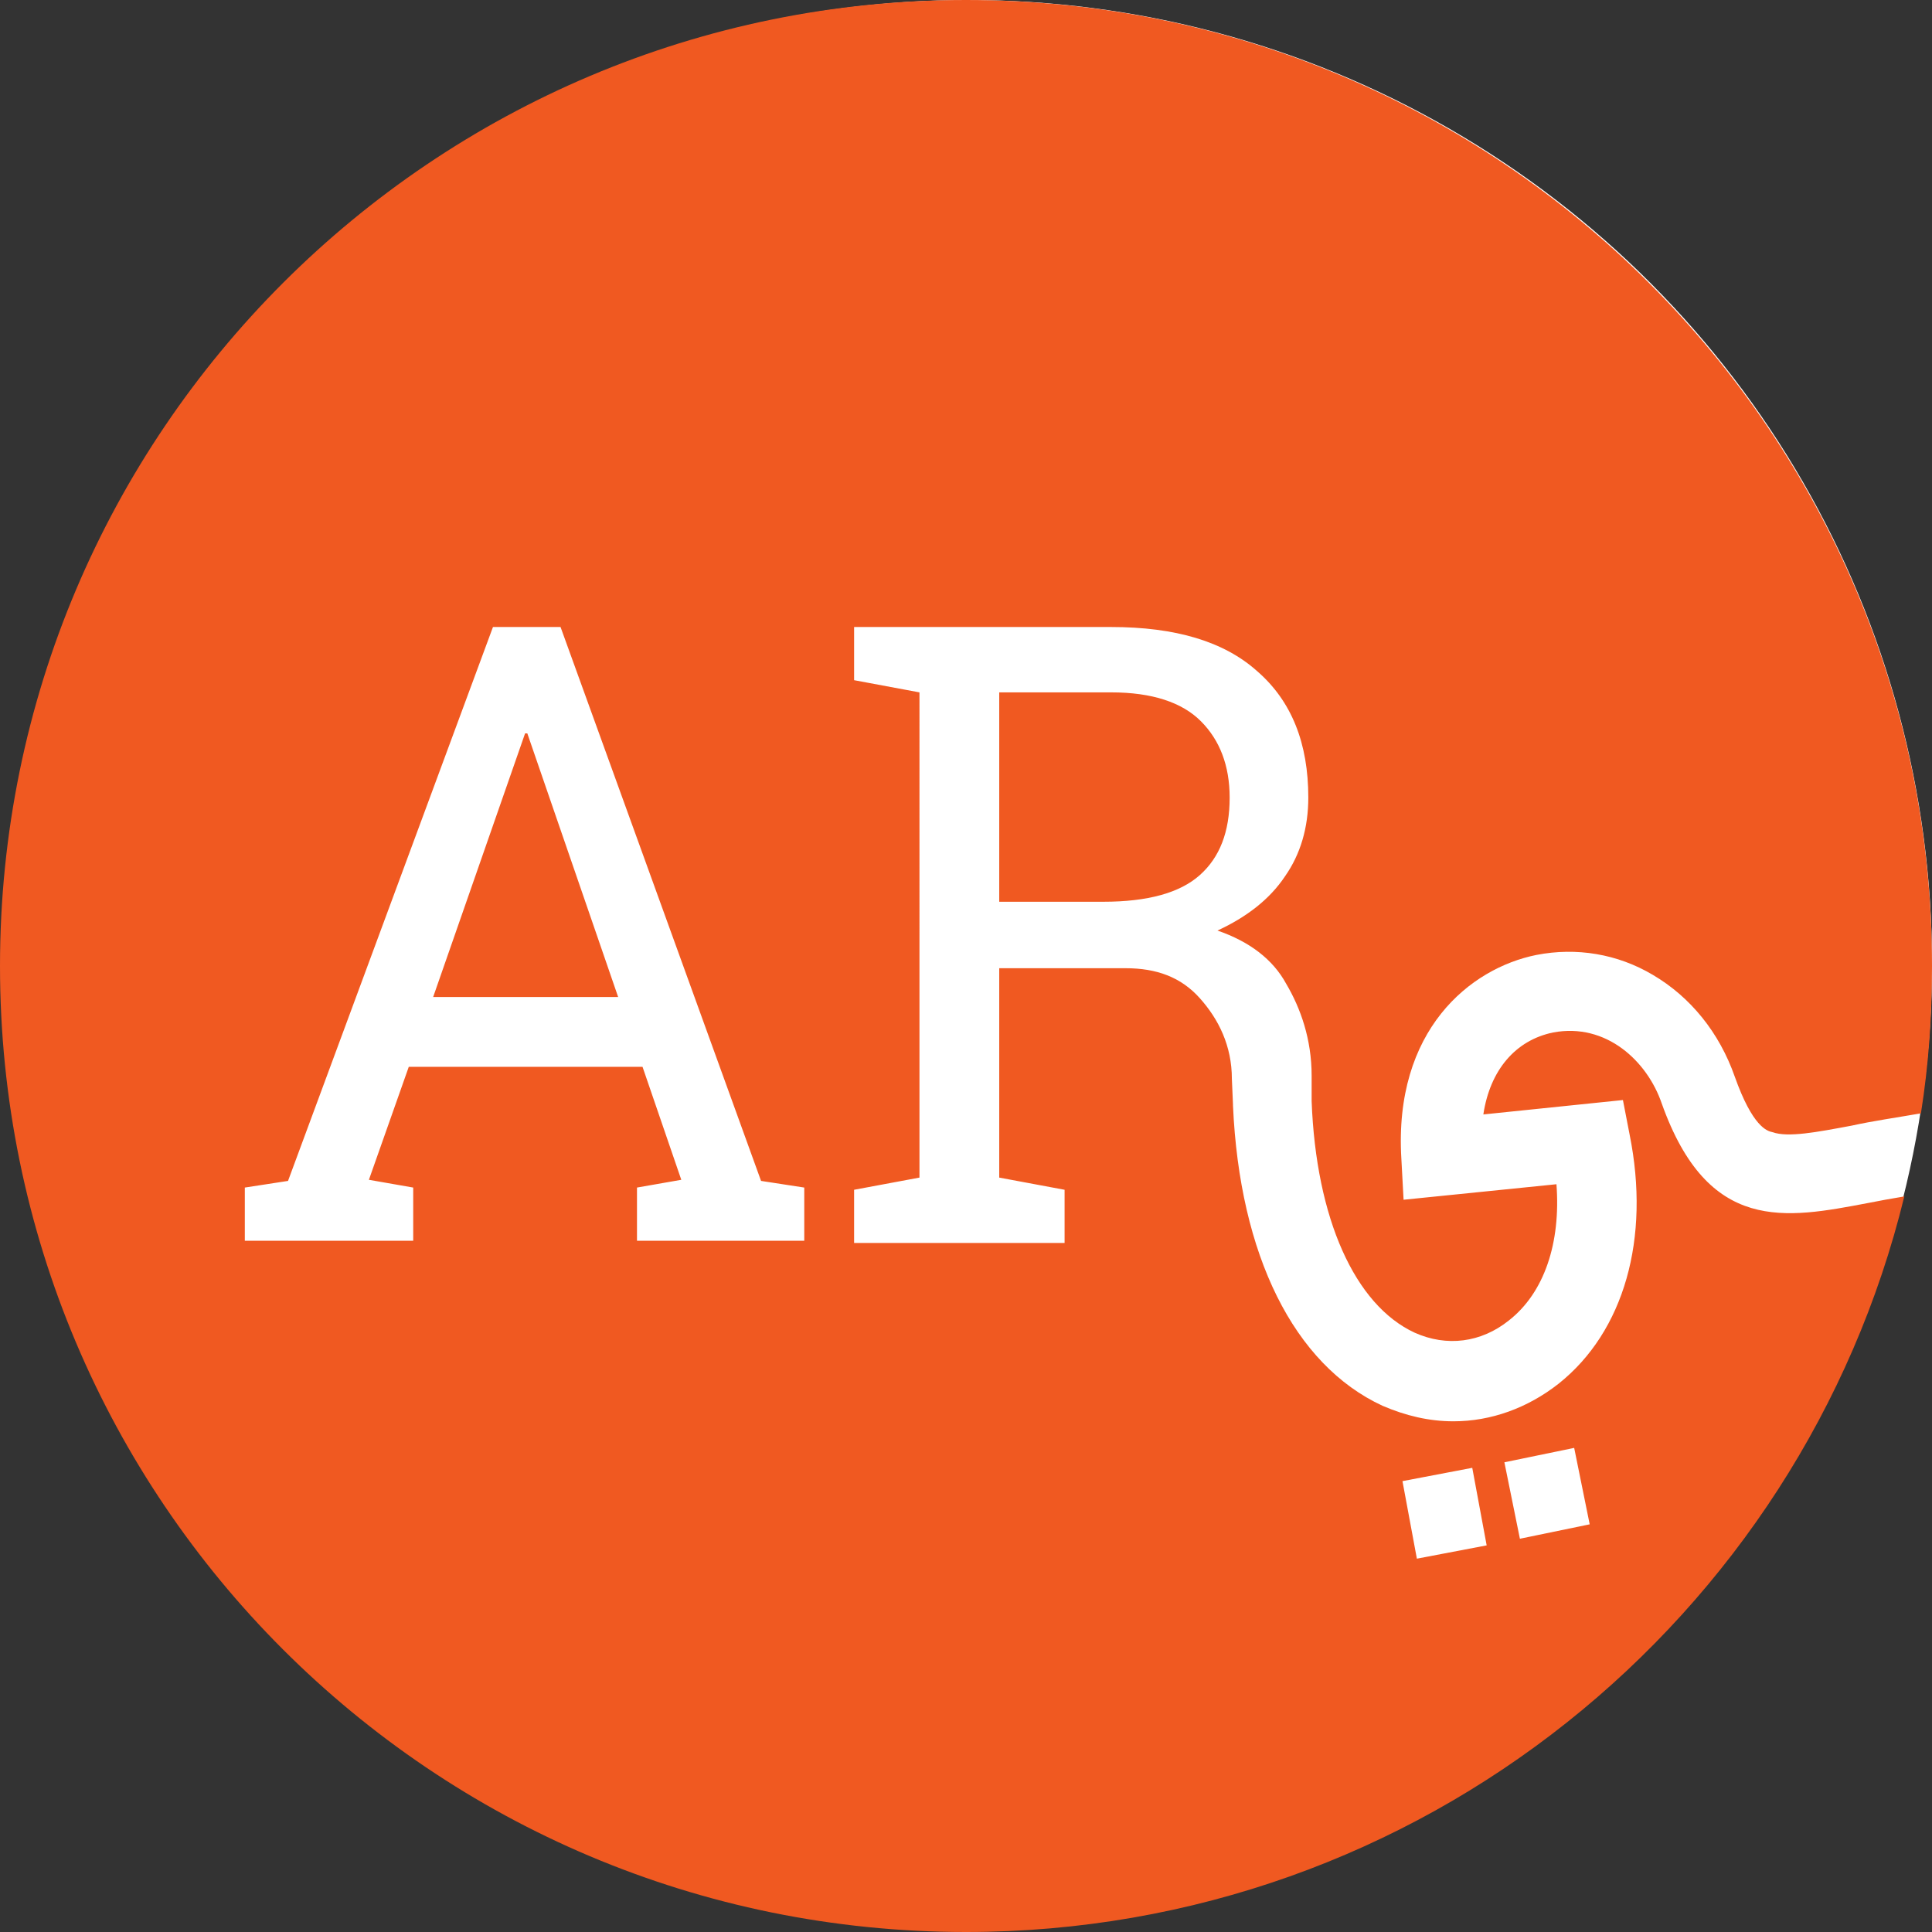<?xml version="1.0" encoding="utf-8"?>
<svg viewBox="0 0 174.4 174.4" version="1.1" xmlns="http://www.w3.org/2000/svg" xmlns:xlink="http://www.w3.org/1999/xlink">
	<rect x="0" y="0" width="174.4" height="174.4" fill="#333333" stroke="none"/>
	<desc>Logo Arab Reform Initiative</desc>
    <defs></defs>
    <g id="Symbols">
	<g id="ARI-Logo-_x2F_-EN">
		<g id="Logo">
			<g id="ARI-Logo-_x2F_">
				<circle id="Oval" fill-rule="evenodd" clip-rule="evenodd" fill="#FFFFFF" cx="87.4" cy="87" r="87"/>
				<g id="Group">
					<path id="Fill-33" fill-rule="evenodd" clip-rule="evenodd" fill="#F05921" d="M72.7,112H57.5v-4.8l4-0.7L58,96.3H36.9
						l-3.6,10.2l4,0.7v4.8H22.1v-4.8l3.9-0.6l18.5-50h6.1l18.1,50l3.9,0.6V112z M132.9,132.5l1.3,7l-6.3,1.2l-1.3-7L132.9,132.5z
						 M142.1,130.7l1.4,6.9l-6.3,1.3l-1.4-6.9L142.1,130.7z M138.7,86.2c3.6-0.7,7.3-0.1,10.5,1.8c3.4,2,6,5.2,7.4,9.2
						c1.6,4.5,2.9,4.9,3.4,5c1.4,0.5,4,0,7.2-0.6c1.8-0.4,3.9-0.7,6.2-1.1c0.7-4.4,1-8.8,1-13.3C174.4,39,135.3,0,87.2,0
						S0,39,0,87.2c0,48.2,39,87.2,87.2,87.2c41,0,75.4-28.3,84.7-66.4c-1.2,0.2-2.3,0.4-3.3,0.6c-7.4,1.4-14.4,2.8-18.6-9
						c-1.3-3.8-5-7.3-9.8-6.4c-3.4,0.7-5.7,3.4-6.3,7.4l12.6-1.3l0.6,3.1c1.9,9.4-0.5,17.8-6.4,22.5c-2.8,2.2-6.1,3.4-9.5,3.4
						c-2.2,0-4.3-0.5-6.4-1.4c-8-3.7-12.9-13.6-13.5-27.1h0c0,0,0-0.1,0-0.1l-0.1-2.3c0-3-1.2-5.4-2.9-7.3s-3.9-2.7-6.7-2.7H90.2
						v18.9l5.9,1.1v4.8h-19v-4.8l5.9-1.1V62.5l-5.9-1.1v-4.8H83h17.3c5.8,0,10.2,1.3,13.2,4c3.1,2.7,4.6,6.5,4.6,11.4
						c0,2.7-0.7,5.1-2.1,7.1c-1.4,2.1-3.5,3.7-6.1,4.9c2.9,1,5,2.6,6.2,4.8c1.3,2.2,2.3,5,2.3,8.3l0,2.3c0.4,10.6,3.9,18.4,9.3,20.9
						c2.9,1.3,6,0.9,8.5-1.1c3.2-2.5,4.7-7,4.3-12.3l-13.8,1.4l-0.2-3.7C125.8,93,132.7,87.4,138.7,86.2z"/>
					<polygon id="Fill-34" fill-rule="evenodd" clip-rule="evenodd" fill="#F05921" points="47.4,66.2 39.1,90 55.8,90 47.6,66.2 
											"/>
					<path id="Fill-35" fill-rule="evenodd" clip-rule="evenodd" fill="#F05921" d="M100.3,62.5H90.2v18.9h9.4c4,0,6.9-0.8,8.7-2.4
						c1.8-1.6,2.7-3.9,2.7-7c0-2.9-0.9-5.2-2.6-6.9C106.7,63.4,104,62.5,100.3,62.5"/>
				</g>
			</g>
		</g>
	</g>
</g>
</svg>